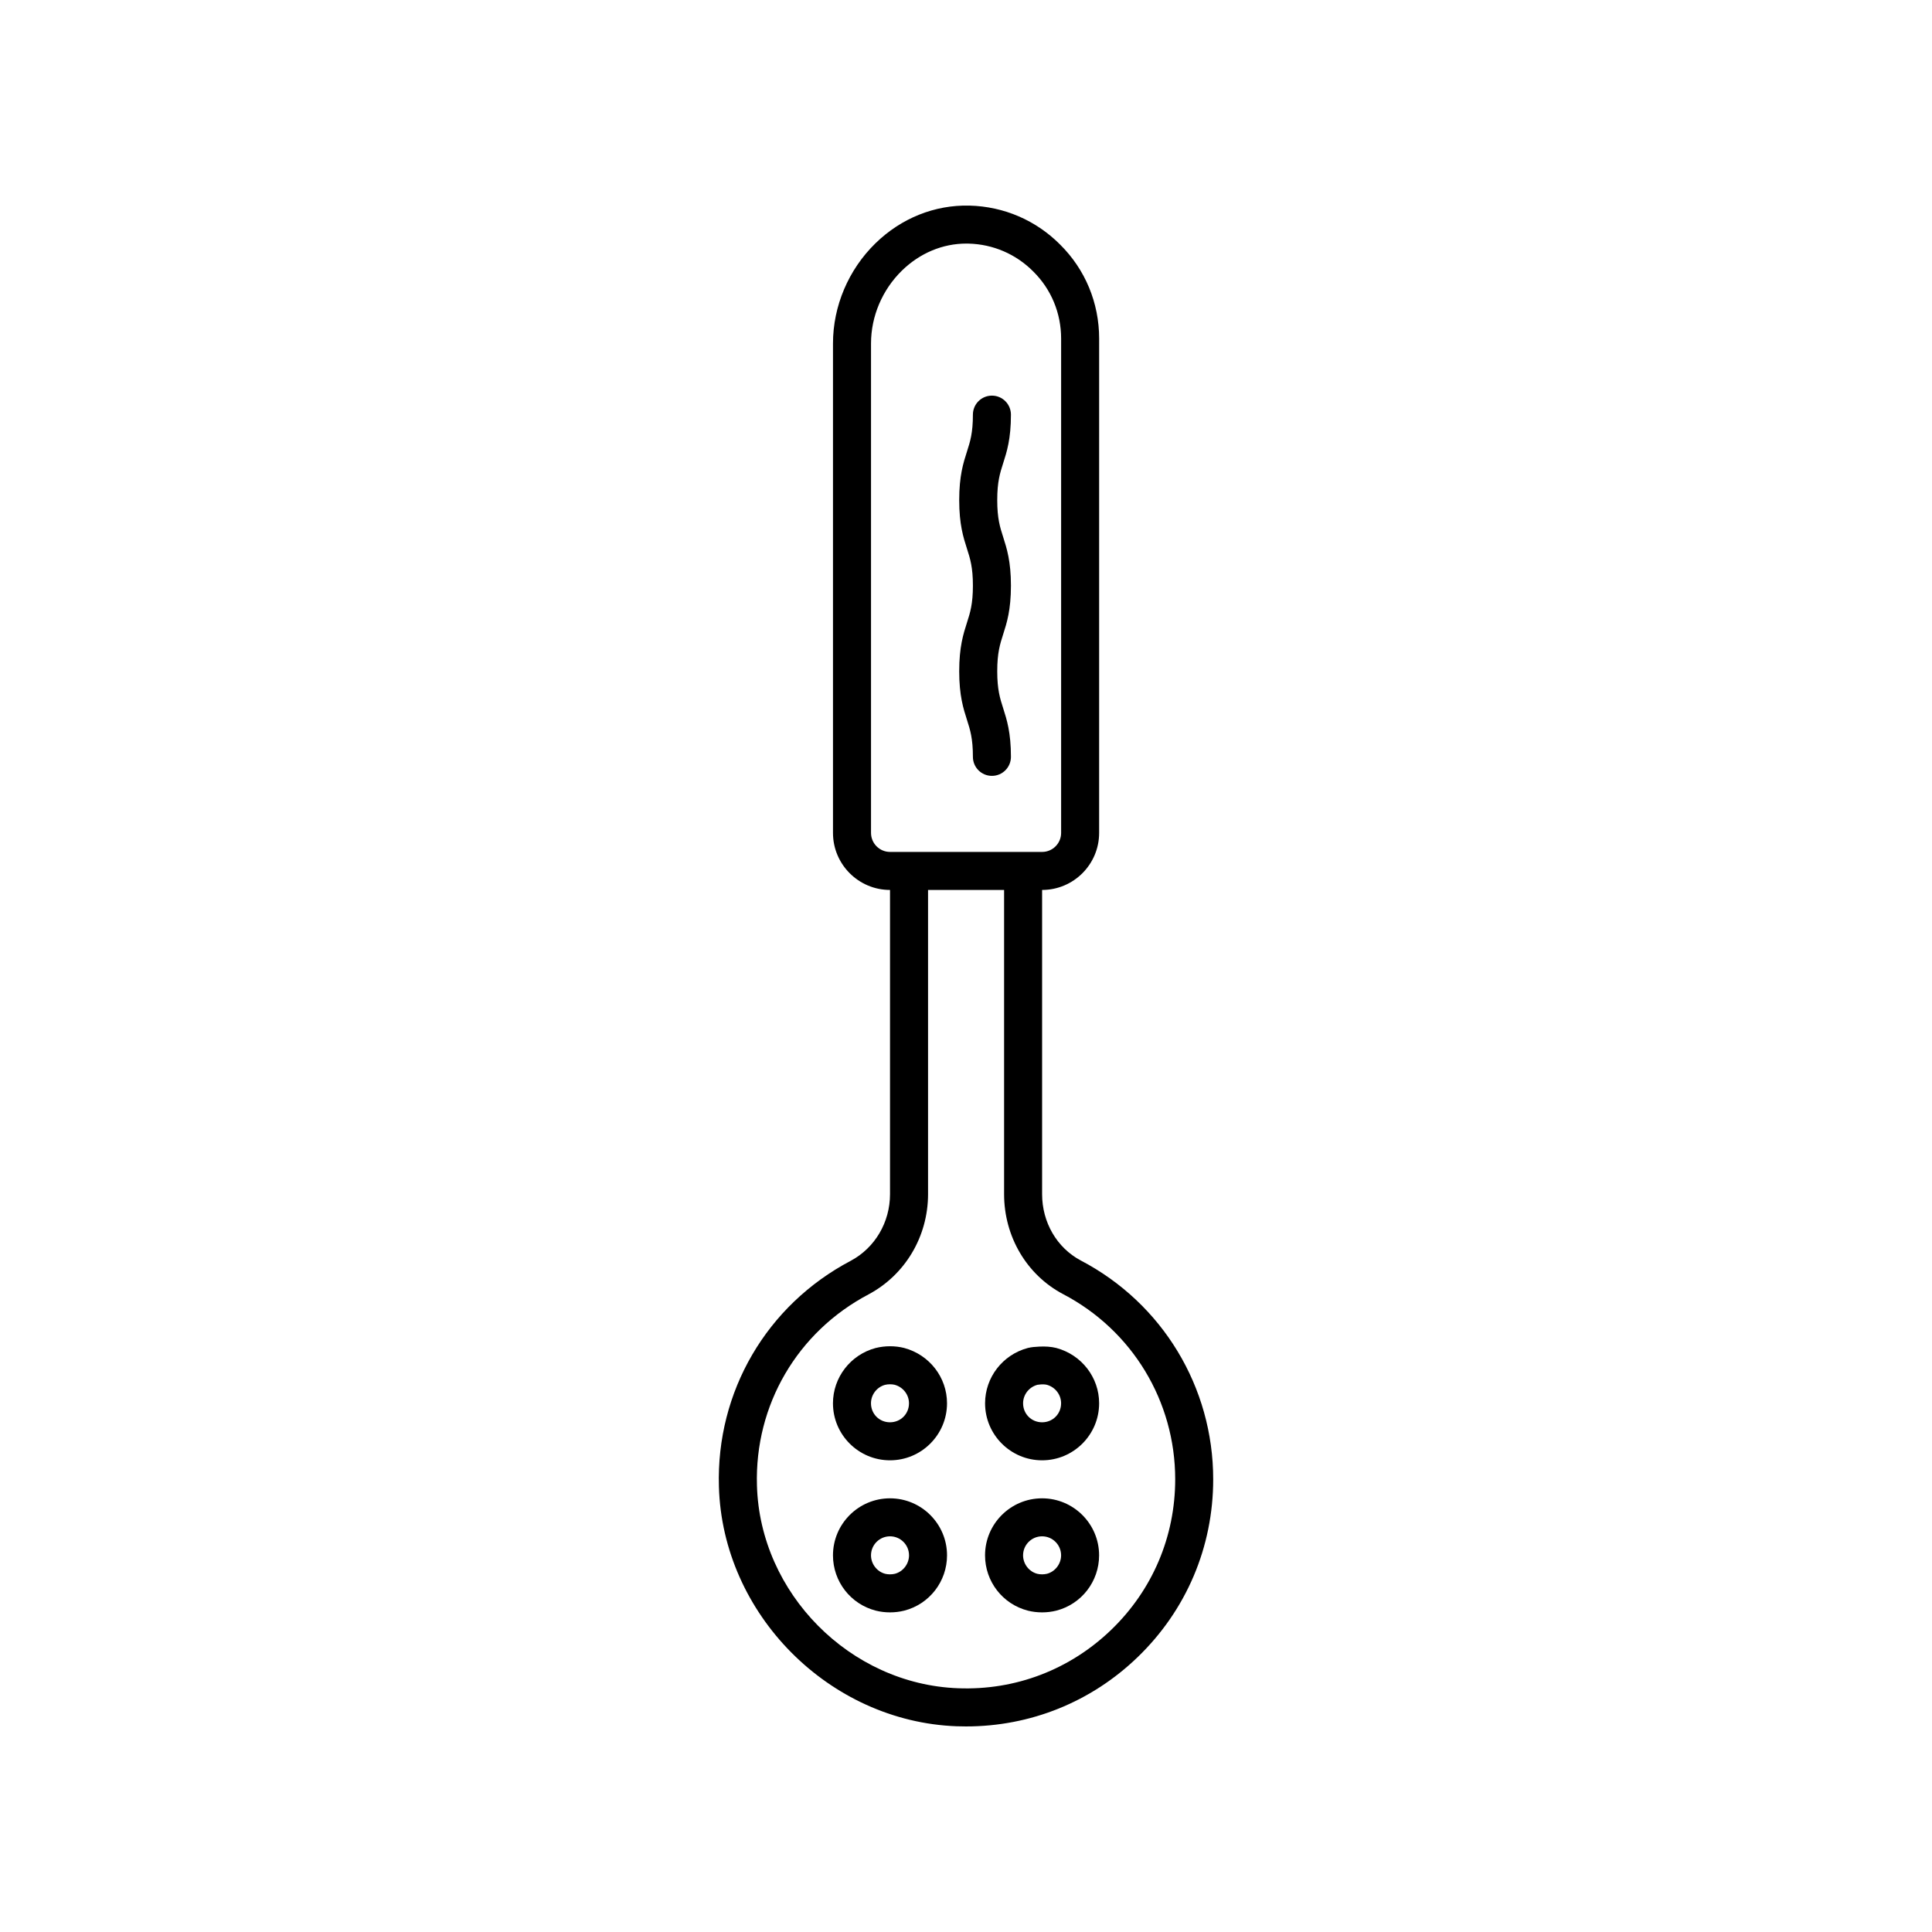 <?xml version="1.0" encoding="UTF-8"?>
<!-- Uploaded to: SVG Repo, www.svgrepo.com, Generator: SVG Repo Mixer Tools -->
<svg fill="#000000" width="800px" height="800px" version="1.1" viewBox="144 144 512 512" xmlns="http://www.w3.org/2000/svg">
 <g>
  <path d="m420.16 541.07c-8.336 0-15.113 6.781-15.113 15.113 0 6.918 4.664 12.945 11.375 14.66 1.199 0.301 2.461 0.453 3.738 0.453 1.277 0 2.539-0.152 3.738-0.453 0.012-0.004 0.02-0.004 0.031-0.008 6.68-1.711 11.344-7.738 11.344-14.652 0.004-8.332-6.777-15.113-15.113-15.113zm1.289 20c-0.797 0.199-1.82 0.191-2.555 0.004-2.184-0.559-3.769-2.617-3.769-4.894 0-2.777 2.258-5.039 5.039-5.039s5.039 2.262 5.039 5.039c-0.004 2.273-1.582 4.328-3.754 4.891z"/>
  <path d="m379.86 541.07c-8.336 0-15.113 6.781-15.113 15.113 0 6.918 4.664 12.945 11.375 14.66 1.199 0.301 2.461 0.453 3.738 0.453s2.539-0.152 3.738-0.453c0.012-0.004 0.02-0.004 0.031-0.008 6.68-1.711 11.344-7.738 11.344-14.652 0.004-8.332-6.777-15.113-15.113-15.113zm1.289 20c-0.797 0.199-1.82 0.191-2.555 0.004-2.184-0.559-3.769-2.617-3.769-4.894 0-2.777 2.258-5.039 5.039-5.039s5.039 2.262 5.039 5.039c-0.004 2.273-1.582 4.328-3.754 4.891z"/>
  <path d="m430.38 478.02c-6.297-3.352-10.211-10.078-10.211-17.559v-80.617c8.336 0 15.113-6.781 15.113-15.113l0.004-130.99c0-9.465-3.68-18.32-10.328-24.91-6.391-6.441-14.922-10.117-24.031-10.344-9.199-0.223-18.07 3.312-24.918 9.988-7.152 6.977-11.258 16.648-11.258 26.539v129.72c0 8.336 6.781 15.113 15.113 15.113v80.621c0 7.461-4 14.234-10.406 17.656-22.289 11.742-35.676 34.664-34.938 59.812 0.926 33.785 29.18 62.289 62.996 63.543 0.828 0.031 1.656 0.043 2.484 0.043 17.082 0 33.152-6.465 45.48-18.352 12.914-12.453 20.031-29.191 20.031-47.133 0-24.461-13.461-46.688-35.133-58.016zm-55.551-113.29v-129.72c0-7.188 2.996-14.234 8.215-19.324 4.738-4.613 10.766-7.137 17.039-7.137 0.195 0 0.395 0.004 0.59 0.008 6.5 0.164 12.582 2.781 17.16 7.398 4.758 4.711 7.375 11.027 7.375 17.785v130.99c0 2.777-2.258 5.039-5.039 5.039h-40.305c-2.777-0.004-5.035-2.266-5.035-5.043zm63.664 211.18c-10.941 10.547-25.359 16.09-40.605 15.492-28.605-1.059-52.512-25.168-53.289-53.758-0.629-21.285 10.695-40.676 29.586-50.625 9.723-5.191 15.758-15.371 15.758-26.559v-80.609h20.152v80.609c0 11.219 5.969 21.363 15.578 26.465 0.012 0.004 0.02 0.012 0.031 0.016 18.344 9.582 29.738 28.391 29.738 49.094-0.004 15.176-6.023 29.34-16.949 39.875z"/>
  <path d="m423.91 501.22c-1.434-0.355-2.953-0.43-4.488-0.355-1.016 0.047-2.035 0.121-2.992 0.355-0.031 0.008-0.055 0.016-0.078 0.02-6.652 1.777-11.297 7.801-11.297 14.645 0 8.336 6.781 15.113 15.113 15.113 8.336 0 15.113-6.781 15.113-15.113 0.004-6.844-4.641-12.867-11.371-14.664zm-3.742 19.703c-2.824 0-5.039-2.215-5.039-5.039 0-0.57 0.098-1.121 0.277-1.641 0.539-1.547 1.82-2.785 3.484-3.25 0.109-0.027 0.242-0.023 0.359-0.043 0.734-0.113 1.602-0.109 2.137 0.023 2.25 0.602 3.816 2.621 3.816 4.906 0.004 2.828-2.211 5.043-5.035 5.043z"/>
  <path d="m383.6 501.22c-2.391-0.594-5.008-0.613-7.559 0.02-6.652 1.777-11.297 7.801-11.297 14.645 0 8.336 6.781 15.113 15.113 15.113 8.336 0 15.113-6.781 15.113-15.113 0.004-6.844-4.641-12.867-11.371-14.664zm-3.742 19.703c-2.824 0-5.039-2.215-5.039-5.039 0-2.289 1.57-4.309 3.738-4.887 0.395-0.098 0.84-0.148 1.301-0.148 0.457 0 0.906 0.051 1.219 0.129 2.25 0.602 3.816 2.621 3.816 4.906 0.004 2.824-2.211 5.039-5.035 5.039z"/>
  <path d="m398.2 321.89c0 6.457 1.094 9.867 2.055 12.875 0.848 2.641 1.574 4.922 1.574 9.809 0 2.781 2.254 5.039 5.039 5.039 2.785 0 5.039-2.254 5.039-5.039 0-6.457-1.094-9.871-2.055-12.879-0.848-2.641-1.574-4.922-1.574-9.805 0-4.887 0.727-7.164 1.574-9.809 0.965-3.008 2.055-6.418 2.055-12.875 0-6.453-1.094-9.863-2.055-12.875-0.848-2.637-1.574-4.918-1.574-9.797 0-4.875 0.727-7.152 1.574-9.789 0.965-3.008 2.055-6.41 2.055-12.859 0-2.781-2.254-5.039-5.039-5.039-2.785 0-5.039 2.254-5.039 5.039 0 4.875-0.727 7.148-1.574 9.785-0.965 3.008-2.055 6.414-2.055 12.863 0 6.453 1.094 9.863 2.055 12.871 0.848 2.637 1.574 4.918 1.574 9.797 0 4.883-0.727 7.164-1.574 9.805-0.965 3.012-2.055 6.426-2.055 12.883z"/>
 </g>
</svg>